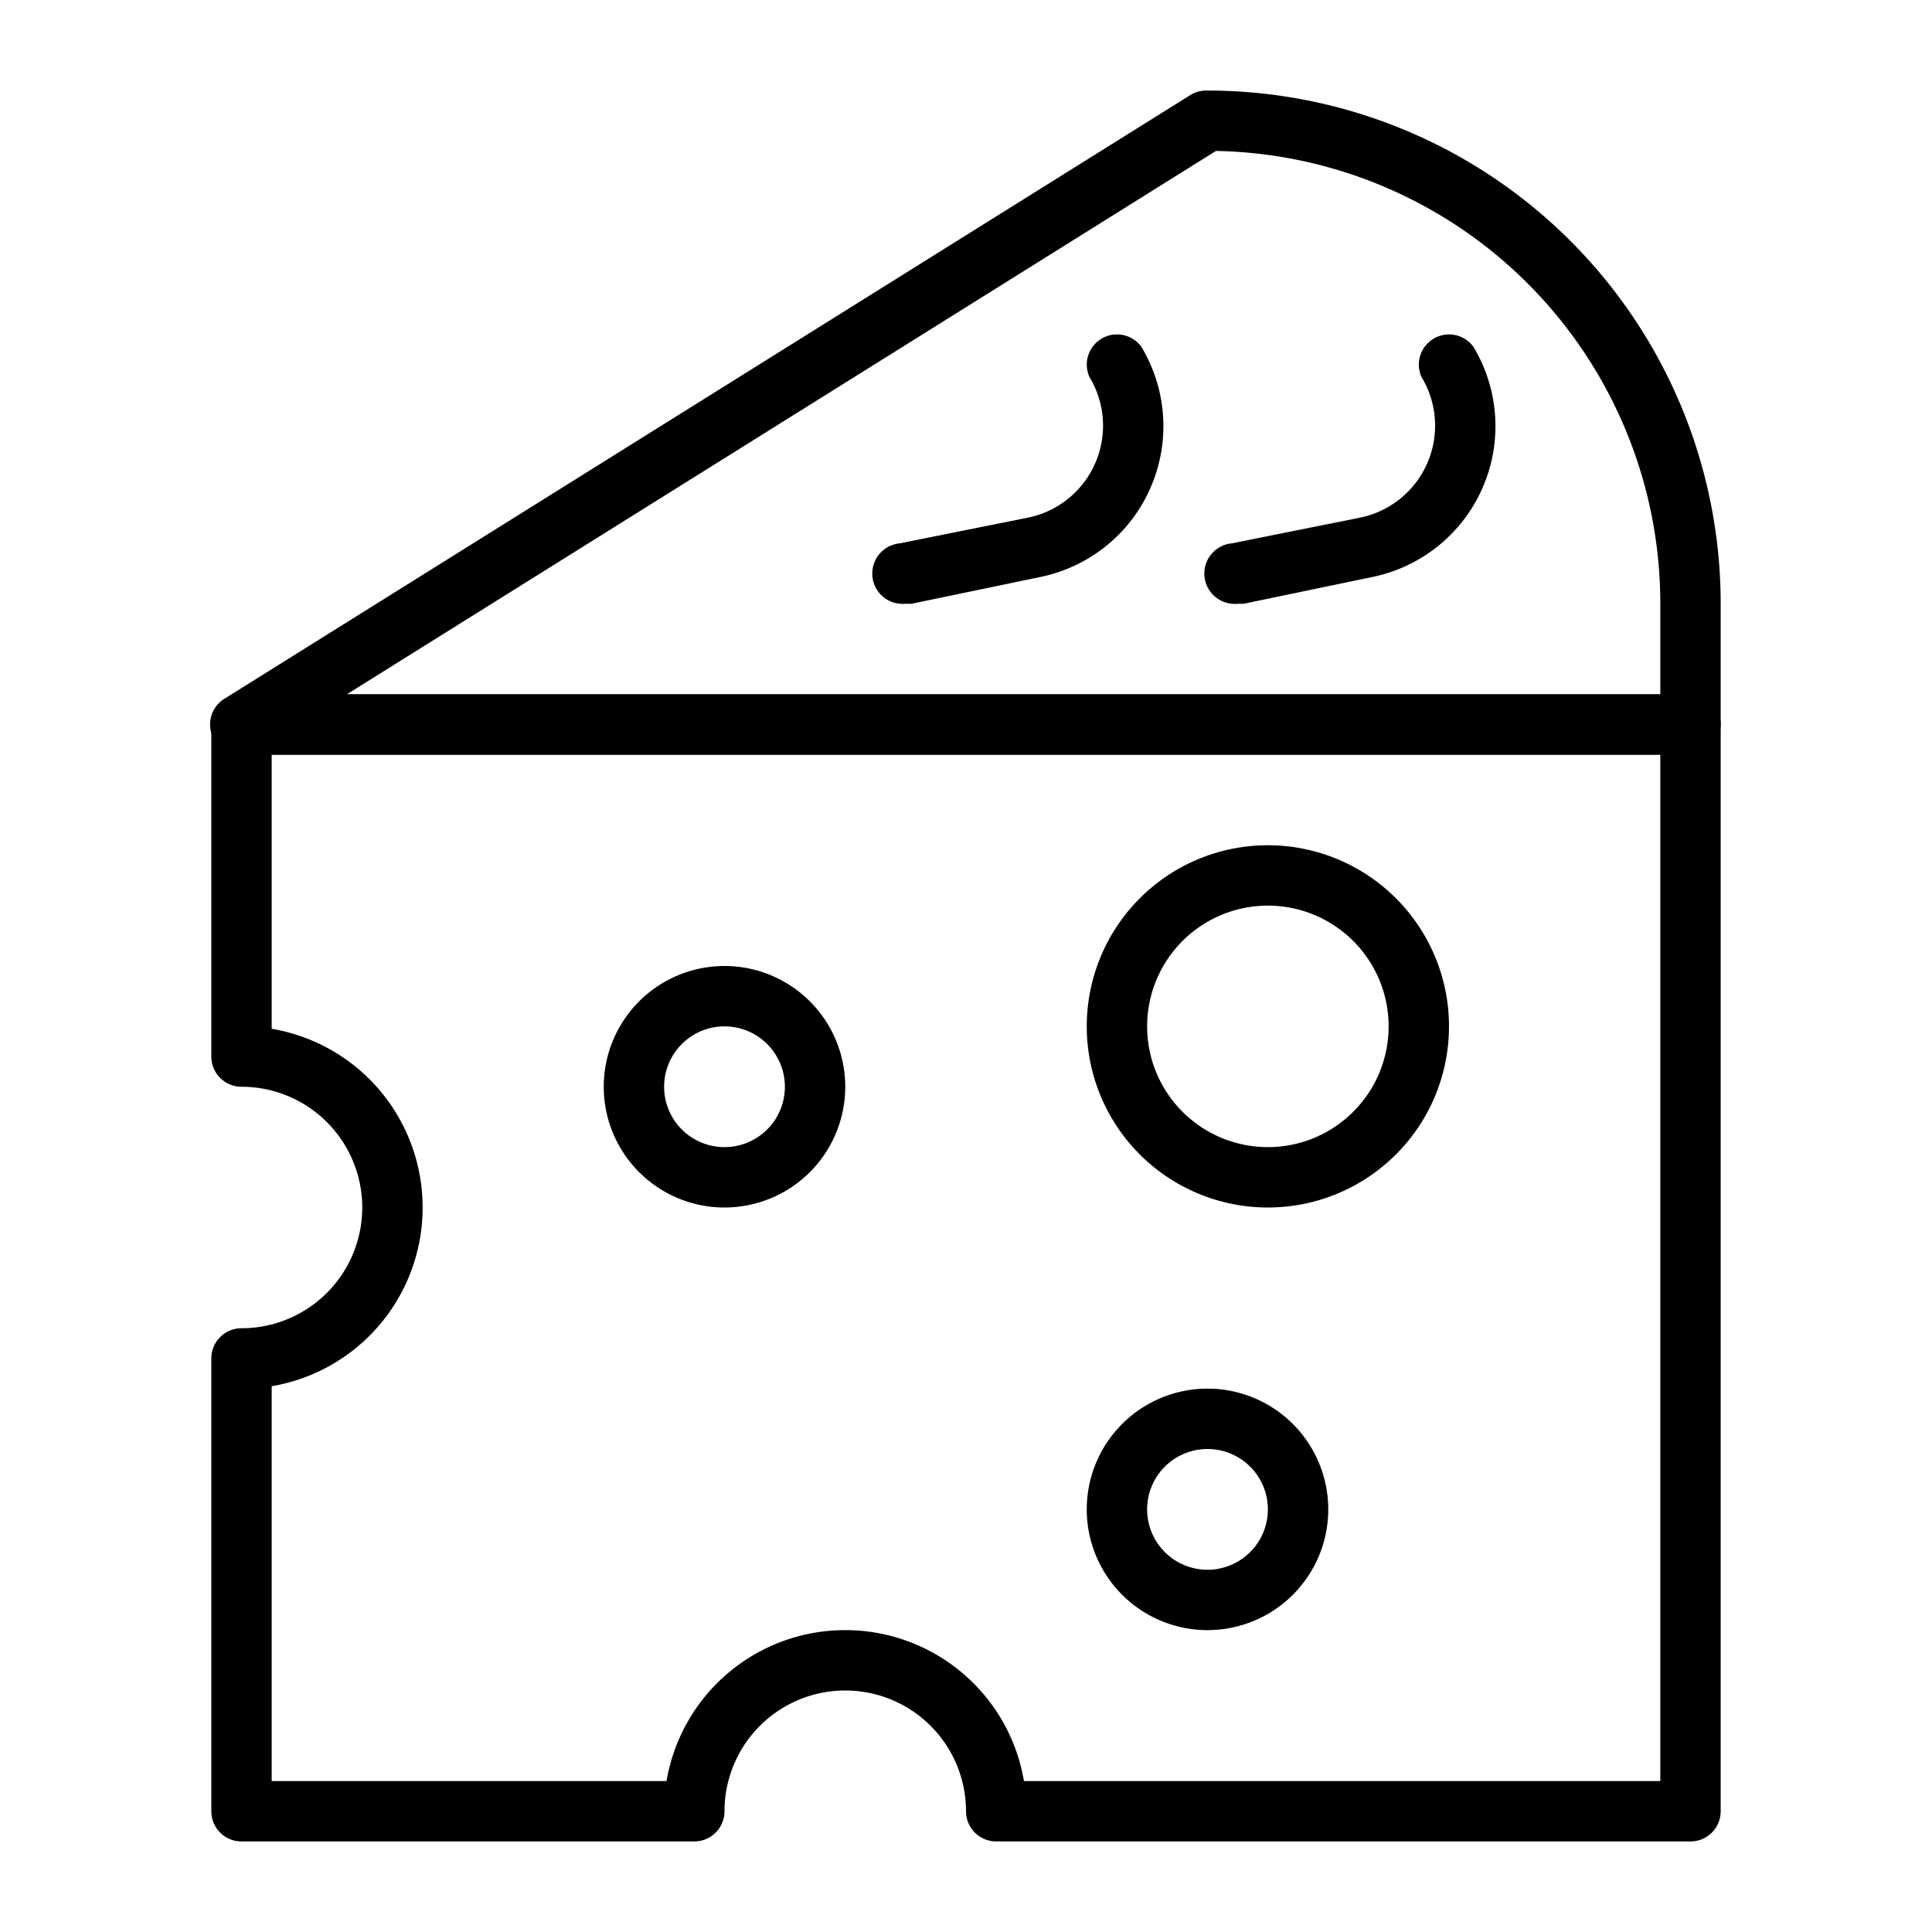 <?xml version="1.0" encoding="UTF-8" standalone="no"?> <svg id="Layer_1" data-name="Layer 1" xmlns="http://www.w3.org/2000/svg" viewBox="0 0 64 64"><title>cheese</title><path d="M56,61H33a1,1,0,0,1-1-1,4,4,0,1,0-8,0,1,1,0,0,1-1,1H8a1,1,0,0,1-1-1V45a1,1,0,0,1,1-1,4,4,0,1,0,0-8,1,1,0,0,1-1-1V24a1,1,0,0,1,1-1H56a1,1,0,0,1,1,1V60A1,1,0,0,1,56,61ZM33.92,59H55V25H9v9.08A6,6,0,0,1,14,40a6,6,0,0,1-5,5.92V59H22.08A6,6,0,0,1,28,54a6,6,0,0,1,5.92,5Z"/><path d="M56,25H8a1,1,0,0,1-1-.72,1,1,0,0,1,.43-1.13l32-20A1,1,0,0,1,40,3,17,17,0,0,1,57,20v4A1,1,0,0,1,56,25ZM11.49,23H55V20A15,15,0,0,0,40.28,5Z"/><path d="M24,40a4,4,0,1,1,4-4A4,4,0,0,1,24,40Zm0-6a2,2,0,1,0,2,2A2,2,0,0,0,24,34Z"/><path d="M40,54a4,4,0,1,1,4-4A4,4,0,0,1,40,54Zm0-6a2,2,0,1,0,2,2A2,2,0,0,0,40,48Z"/><path d="M42,40a6,6,0,1,1,6-6A6,6,0,0,1,42,40Zm0-10a4,4,0,1,0,4,4A4,4,0,0,0,42,30Z"/><path d="M30,20a1,1,0,0,1-.2-2l4.29-.86a3.11,3.11,0,0,0,2-4.65,1,1,0,0,1,1.72-1,5.1,5.1,0,0,1-3.38,7.63L30.2,20Z"/><path d="M41,20a1,1,0,0,1-.2-2l4.29-.86a3.11,3.11,0,0,0,2-4.65,1,1,0,0,1,1.72-1,5.1,5.1,0,0,1-3.38,7.63L41.2,20Z"/></svg>